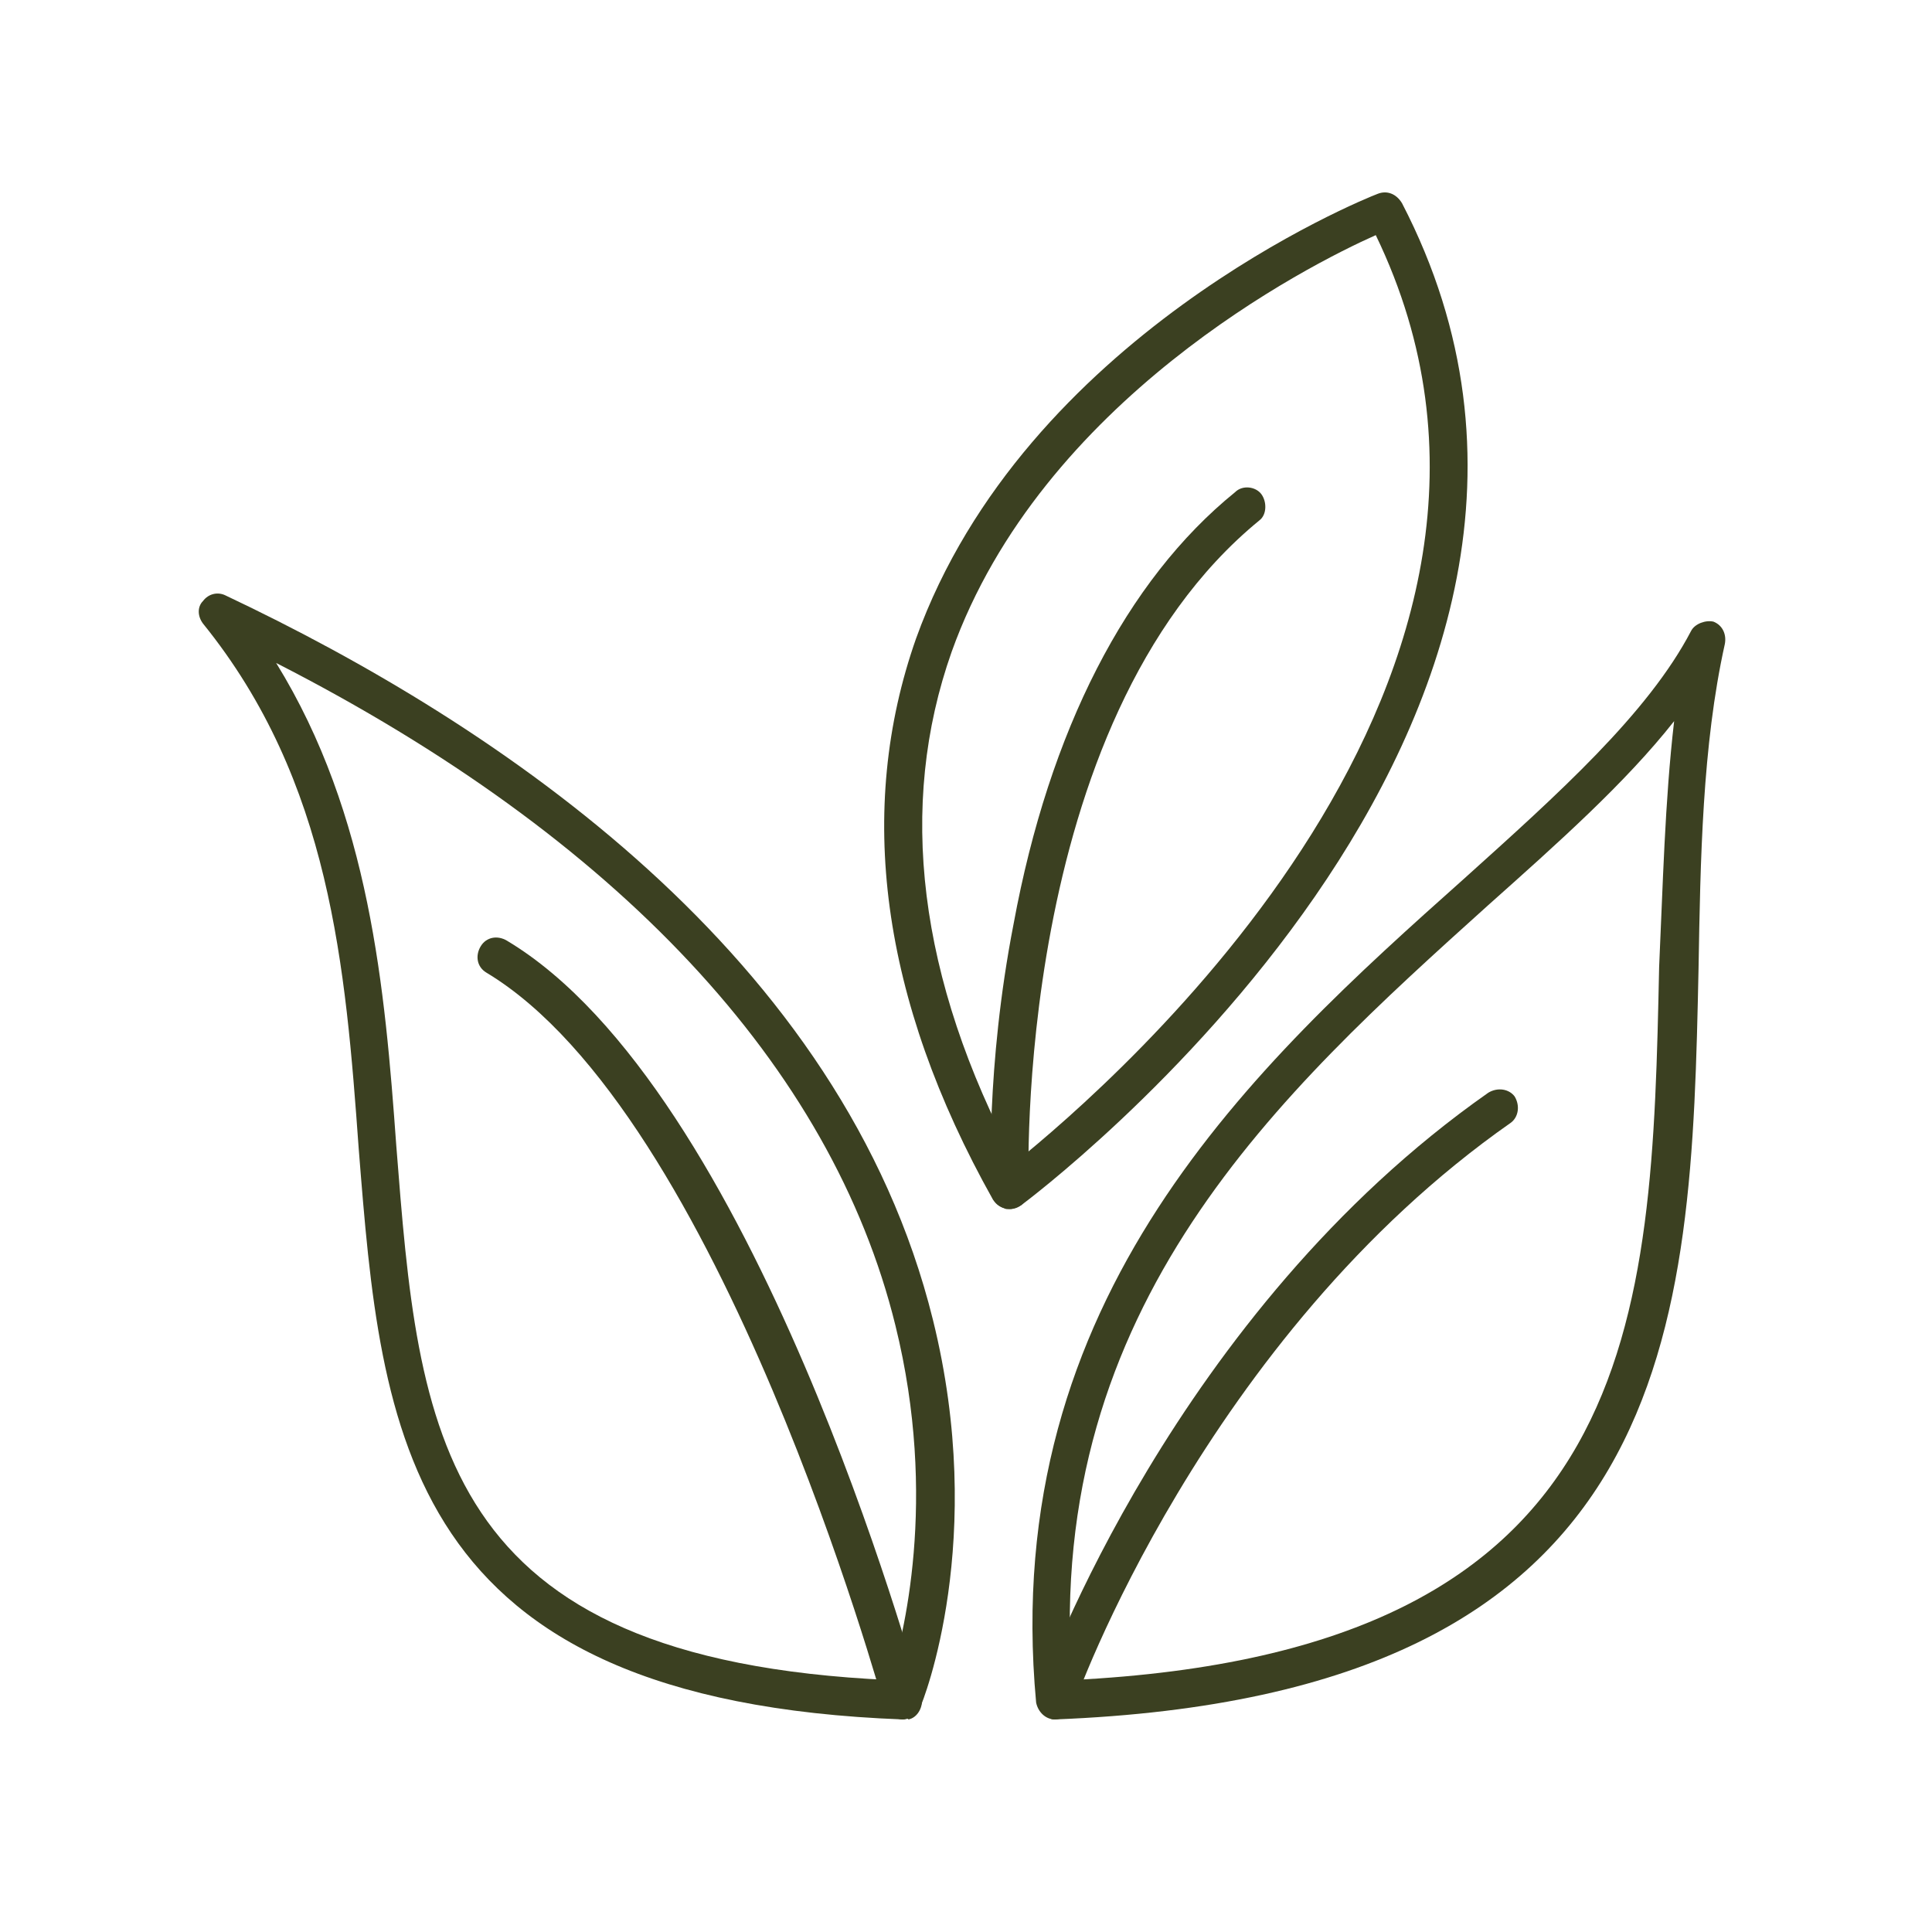 <svg width="81" height="81" viewBox="0 0 81 81" fill="none" xmlns="http://www.w3.org/2000/svg">
<path d="M42.339 50.689C42.26 50.689 42.26 50.689 42.182 50.689C41.946 50.61 41.788 50.532 41.631 50.296C36.91 41.878 35.888 33.932 38.405 26.773C42.968 14.106 57.129 8.363 57.759 8.127C58.152 7.97 58.545 8.127 58.781 8.521C70.032 30.234 43.126 50.296 42.811 50.532C42.654 50.61 42.496 50.689 42.339 50.689ZM57.68 9.858C54.848 11.117 43.676 16.781 39.9 27.323C37.619 33.774 38.484 41.012 42.575 48.722C46.666 45.418 66.57 28.267 57.68 9.858Z" fill="#3B4021"/>
<path d="M37.855 72.088C16.849 71.301 15.984 60.051 15.04 48.172C14.489 40.54 13.86 32.752 8.51 26.143C8.274 25.828 8.274 25.435 8.51 25.199C8.746 24.884 9.139 24.806 9.454 24.963C20.94 30.392 35.337 40.068 39.113 55.331C41.395 64.535 38.72 71.301 38.563 71.616C38.484 71.852 38.169 72.088 37.855 72.088ZM11.578 27.795C15.512 34.168 16.141 41.484 16.613 48.014C17.557 60.051 18.265 69.57 37.304 70.436C37.855 68.705 39.349 62.883 37.54 55.567C34.865 44.71 25.896 35.112 11.578 27.795Z" fill="#3B4021"/>
<path d="M44.227 72.088C43.834 72.088 43.519 71.773 43.44 71.38C41.867 54.386 52.645 44.631 61.378 36.843C65.311 33.302 69.088 29.919 70.897 26.458C71.054 26.143 71.526 25.986 71.841 26.064C72.234 26.222 72.392 26.615 72.313 27.009C71.369 31.257 71.29 36.056 71.212 40.619C70.897 55.567 70.504 71.065 44.227 72.088ZM70.189 30.234C68.143 32.83 65.311 35.348 62.4 37.944C53.668 45.811 43.834 54.701 44.935 70.436C68.93 69.256 69.245 55.331 69.56 40.54C69.717 37.157 69.796 33.617 70.189 30.234Z" fill="#3B4021"/>
<path d="M37.855 72.088C37.54 72.088 37.225 71.852 37.068 71.537C36.989 71.301 30.223 46.677 20.389 40.776C19.996 40.54 19.917 40.068 20.153 39.675C20.389 39.281 20.861 39.203 21.255 39.439C31.64 45.654 38.327 70.121 38.641 71.144C38.72 71.537 38.484 72.009 38.091 72.088C38.012 72.009 37.933 72.088 37.855 72.088Z" fill="#3B4021"/>
<path d="M44.227 72.088C44.148 72.088 44.07 72.088 43.991 72.009C43.598 71.852 43.362 71.38 43.519 70.987C43.755 70.357 49.262 55.016 62.4 45.811C62.794 45.575 63.266 45.654 63.502 45.969C63.738 46.362 63.659 46.834 63.344 47.07C50.521 56.039 45.014 71.38 45.014 71.537C44.856 71.852 44.542 72.088 44.227 72.088Z" fill="#3B4021"/>
<path d="M42.339 50.689C41.946 50.689 41.552 50.374 41.552 49.902C41.552 49.666 41.316 44.788 42.496 38.731C43.991 30.627 47.217 24.334 51.78 20.636C52.094 20.321 52.645 20.4 52.881 20.715C53.117 21.029 53.117 21.58 52.802 21.816C42.418 30.313 43.126 49.666 43.126 49.824C43.126 50.295 42.811 50.689 42.339 50.689Z" fill="#3B4021"/>
</svg>
